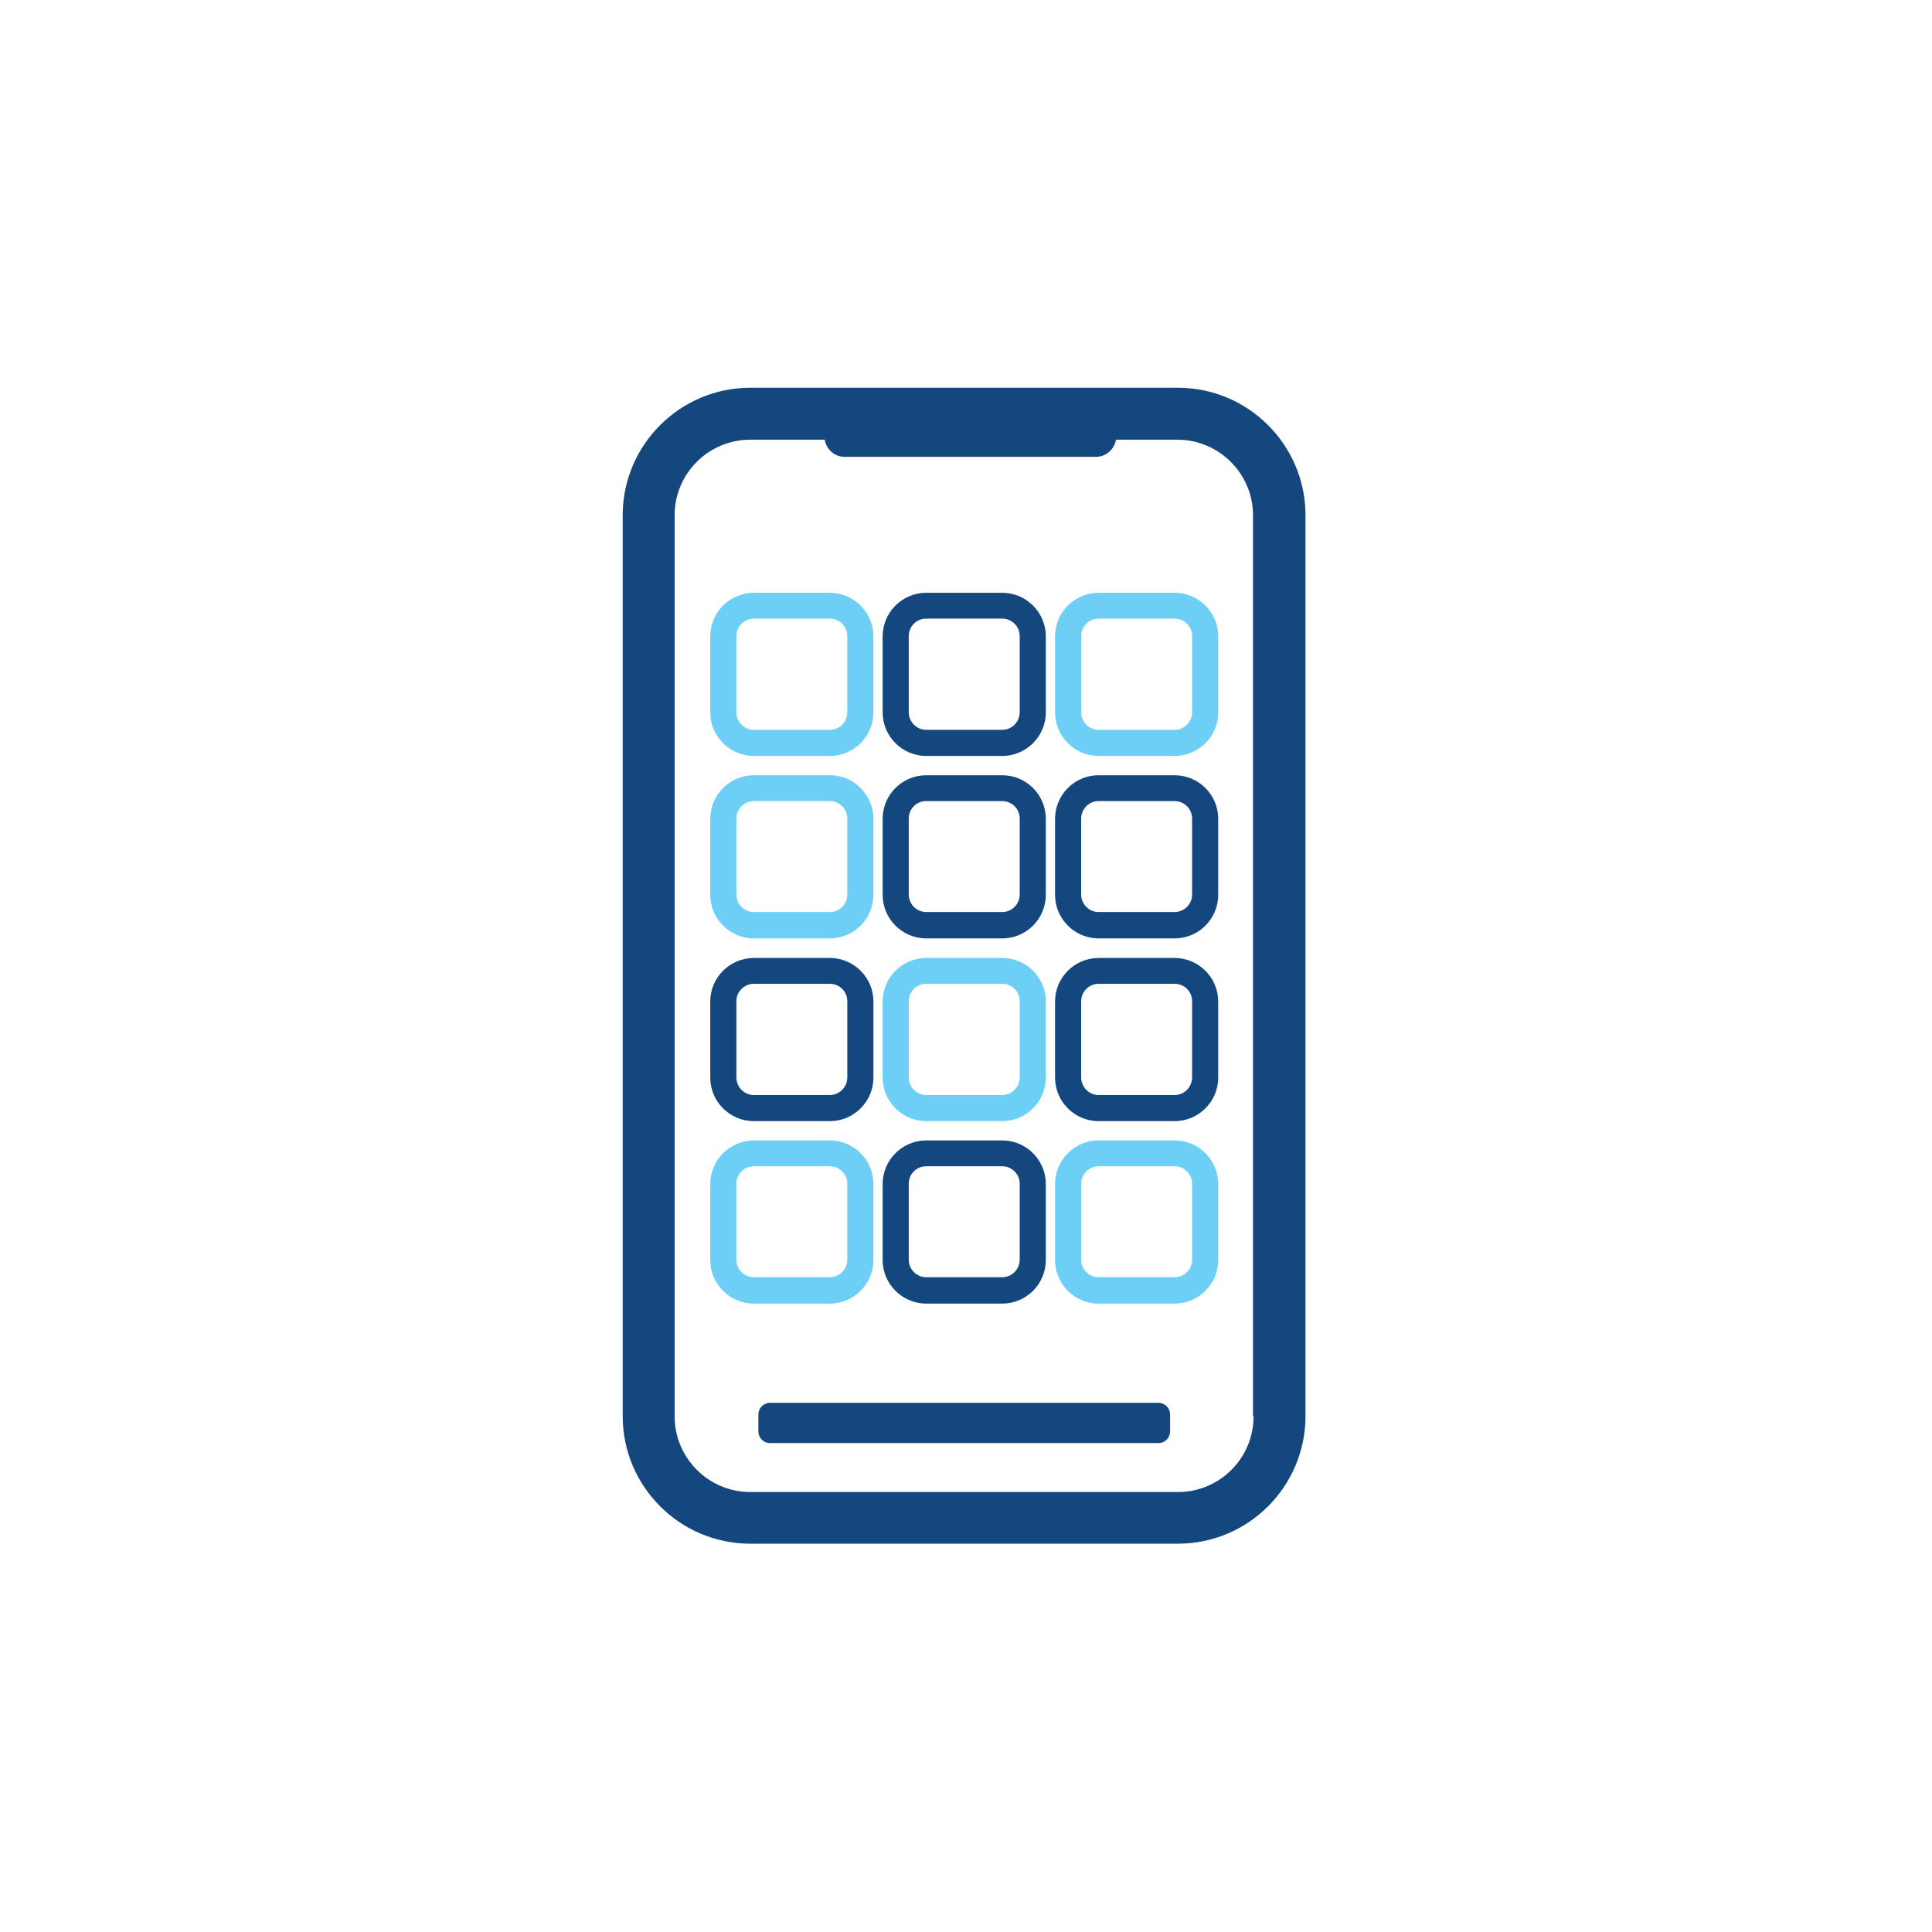<?xml version="1.0" encoding="UTF-8"?>
<svg id="ICONS" xmlns="http://www.w3.org/2000/svg" viewBox="0 0 71.05 71.05">
  <defs>
    <style>
      .cls-1 {
        fill: #14477d;
      }

      .cls-2 {
        fill: #6dcff6;
      }
    </style>
  </defs>
  <path class="cls-1" d="m43.32,14.26h-15.73c-2.59,0-4.69,2.11-4.69,4.69v33.13c0,2.59,2.11,4.69,4.69,4.69h15.73c2.59,0,4.69-2.11,4.69-4.69V18.95c0-2.59-2.11-4.69-4.69-4.69m2.78,37.83c0,1.54-1.25,2.78-2.78,2.78h-15.73c-1.53,0-2.78-1.25-2.78-2.78V18.95c0-1.54,1.25-2.78,2.78-2.78h2.74c.06.36.36.63.73.63h9.25c.37,0,.67-.28.73-.63h2.26c1.53,0,2.78,1.25,2.78,2.78v33.13Z"/>
  <path class="cls-2" d="m30.52,27.8h-2.8c-.88,0-1.6-.72-1.6-1.6v-2.8c0-.88.72-1.6,1.6-1.6h2.8c.88,0,1.6.72,1.6,1.6v2.8c0,.88-.72,1.6-1.6,1.6m-2.8-5.05c-.35,0-.64.29-.64.64v2.8c0,.36.29.65.64.65h2.8c.35,0,.64-.29.64-.65v-2.8c0-.35-.29-.64-.64-.64h-2.8Z"/>
  <path class="cls-1" d="m36.86,27.8h-2.8c-.88,0-1.6-.72-1.6-1.6v-2.8c0-.88.72-1.6,1.6-1.6h2.8c.88,0,1.6.72,1.6,1.6v2.8c0,.88-.72,1.6-1.6,1.6m-2.8-5.05c-.36,0-.64.29-.64.64v2.8c0,.36.29.65.64.65h2.8c.35,0,.64-.29.64-.65v-2.8c0-.35-.29-.64-.64-.64h-2.8Z"/>
  <path class="cls-2" d="m43.2,27.8h-2.8c-.88,0-1.6-.72-1.6-1.6v-2.8c0-.88.72-1.6,1.6-1.6h2.8c.88,0,1.6.72,1.6,1.6v2.8c0,.88-.72,1.6-1.6,1.6m-2.8-5.05c-.35,0-.64.29-.64.64v2.8c0,.36.29.65.64.65h2.8c.35,0,.64-.29.64-.65v-2.8c0-.35-.29-.64-.64-.64h-2.8Z"/>
  <path class="cls-2" d="m30.52,34.51h-2.8c-.88,0-1.6-.72-1.6-1.6v-2.8c0-.88.72-1.6,1.6-1.6h2.8c.88,0,1.6.72,1.6,1.6v2.8c0,.88-.72,1.6-1.6,1.6m-2.8-5.05c-.35,0-.64.29-.64.64v2.8c0,.35.29.64.64.64h2.8c.35,0,.64-.29.64-.64v-2.8c0-.35-.29-.64-.64-.64h-2.8Z"/>
  <path class="cls-1" d="m36.86,34.51h-2.8c-.88,0-1.6-.72-1.6-1.6v-2.8c0-.88.72-1.6,1.6-1.6h2.8c.88,0,1.6.72,1.6,1.6v2.8c0,.88-.72,1.6-1.6,1.6m-2.8-5.05c-.36,0-.64.29-.64.64v2.8c0,.35.29.64.64.64h2.8c.35,0,.64-.29.64-.64v-2.8c0-.35-.29-.64-.64-.64h-2.8Z"/>
  <path class="cls-1" d="m43.2,34.51h-2.8c-.88,0-1.6-.72-1.6-1.6v-2.8c0-.88.72-1.6,1.6-1.6h2.8c.88,0,1.6.72,1.6,1.6v2.8c0,.88-.72,1.6-1.6,1.6m-2.8-5.05c-.35,0-.64.29-.64.64v2.8c0,.35.29.64.64.64h2.8c.35,0,.64-.29.64-.64v-2.8c0-.35-.29-.64-.64-.64h-2.8Z"/>
  <path class="cls-1" d="m30.52,41.23h-2.8c-.88,0-1.6-.72-1.6-1.6v-2.8c0-.88.72-1.6,1.6-1.6h2.8c.88,0,1.6.72,1.6,1.6v2.8c0,.88-.72,1.6-1.6,1.6m-2.8-5.05c-.35,0-.64.29-.64.64v2.8c0,.36.29.65.64.65h2.8c.35,0,.64-.29.64-.65v-2.8c0-.36-.29-.64-.64-.64h-2.8Z"/>
  <path class="cls-2" d="m36.86,41.23h-2.8c-.88,0-1.6-.72-1.6-1.6v-2.8c0-.88.72-1.6,1.6-1.6h2.8c.88,0,1.6.72,1.6,1.6v2.8c0,.88-.72,1.6-1.6,1.6m-2.8-5.05c-.36,0-.64.29-.64.64v2.8c0,.36.29.65.64.65h2.8c.35,0,.64-.29.64-.65v-2.8c0-.36-.29-.64-.64-.64h-2.8Z"/>
  <path class="cls-1" d="m43.2,41.23h-2.8c-.88,0-1.6-.72-1.6-1.6v-2.8c0-.88.72-1.6,1.6-1.6h2.8c.88,0,1.6.72,1.6,1.6v2.8c0,.88-.72,1.6-1.6,1.6m-2.8-5.05c-.35,0-.64.29-.64.64v2.8c0,.36.29.65.64.65h2.8c.35,0,.64-.29.64-.65v-2.8c0-.36-.29-.64-.64-.64h-2.8Z"/>
  <path class="cls-2" d="m30.52,47.94h-2.8c-.88,0-1.6-.72-1.6-1.6v-2.8c0-.88.72-1.6,1.6-1.6h2.8c.88,0,1.6.72,1.6,1.6v2.8c0,.88-.72,1.6-1.6,1.6m-2.8-5.05c-.35,0-.64.29-.64.64v2.8c0,.35.29.64.64.64h2.8c.35,0,.64-.29.64-.64v-2.8c0-.35-.29-.64-.64-.64h-2.8Z"/>
  <path class="cls-1" d="m36.86,47.94h-2.8c-.88,0-1.6-.72-1.6-1.6v-2.8c0-.88.72-1.6,1.6-1.6h2.8c.88,0,1.6.72,1.6,1.6v2.8c0,.88-.72,1.6-1.6,1.6m-2.8-5.05c-.36,0-.64.29-.64.64v2.8c0,.35.29.64.64.64h2.8c.35,0,.64-.29.64-.64v-2.8c0-.35-.29-.64-.64-.64h-2.8Z"/>
  <path class="cls-2" d="m43.2,47.94h-2.8c-.88,0-1.6-.72-1.6-1.6v-2.8c0-.88.72-1.6,1.6-1.6h2.8c.88,0,1.6.72,1.6,1.6v2.8c0,.88-.72,1.6-1.6,1.6m-2.8-5.05c-.35,0-.64.29-.64.64v2.8c0,.35.29.64.64.64h2.8c.35,0,.64-.29.64-.64v-2.8c0-.35-.29-.64-.64-.64h-2.8Z"/>
  <path class="cls-1" d="m42.6,53.07h-14.28c-.24,0-.43-.19-.43-.43v-.62c0-.24.19-.43.43-.43h14.28c.24,0,.43.19.43.43v.62c0,.24-.19.43-.43.43"/>
</svg>